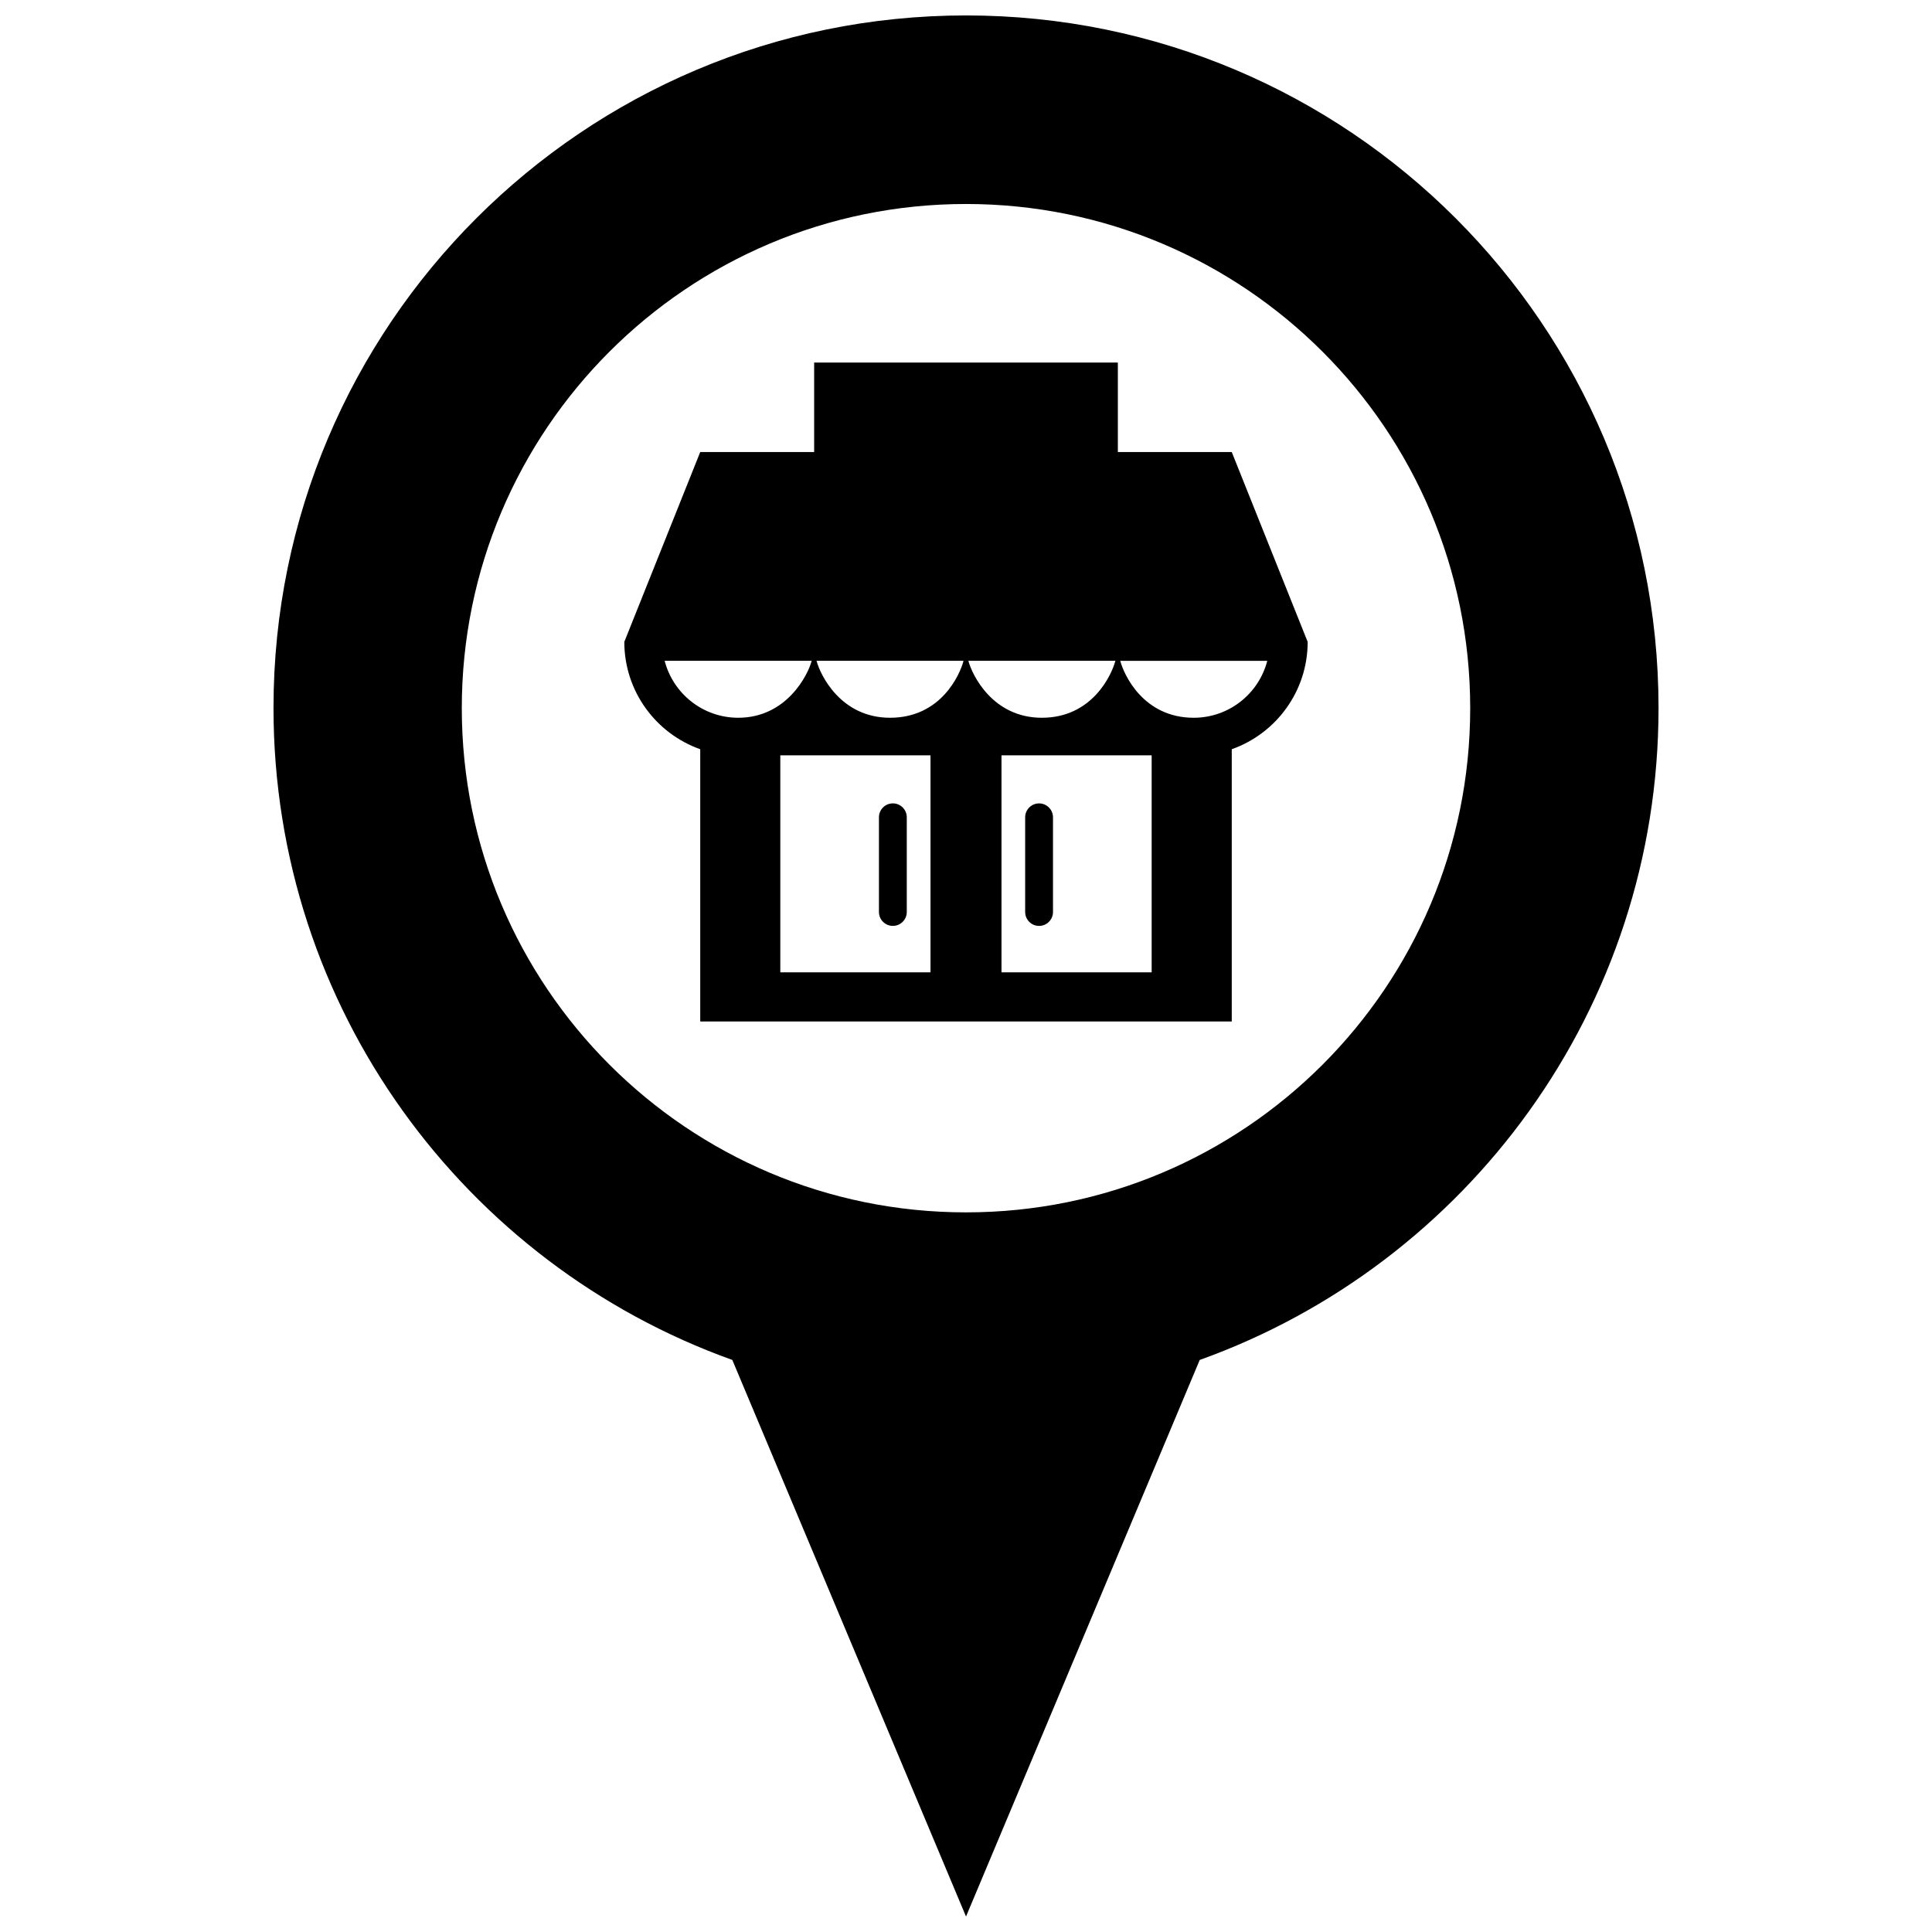 <?xml version="1.0" encoding="UTF-8"?>
<!-- Uploaded to: SVG Repo, www.svgrepo.com, Generator: SVG Repo Mixer Tools -->
<svg width="800px" height="800px" version="1.1" viewBox="144 144 512 512" xmlns="http://www.w3.org/2000/svg">
 <defs>
  <clipPath id="a">
   <path d="m216 148.09h368v503.81h-368z"/>
  </clipPath>
 </defs>
 <g clip-path="url(#a)">
  <path d="m400 148.09c-101.35 0-183.52 82.168-183.52 183.52 0 79.617 50.703 147.38 121.59 172.79l61.934 147.5 61.934-147.5c70.875-25.406 121.59-93.176 121.59-172.79-0.004-101.35-82.168-183.52-183.52-183.52zm0 317.2c-73.793 0-133.62-59.824-133.62-133.62s59.824-133.61 133.62-133.61c73.789 0 133.62 59.824 133.62 133.62-0.004 73.789-59.824 133.62-133.62 133.61zm-23.07-79.609v-25.09c0-2.039 1.652-3.688 3.688-3.688 2.039 0 3.688 1.652 3.688 3.688v25.09c0 2.039-1.652 3.688-3.688 3.688-2.031 0.004-3.688-1.652-3.688-3.688zm63.312-121.89v-23.711h-80.484v23.711h-30.188l-20.121 50.305c0 13.129 8.398 24.309 20.121 28.457v72.152h140.86v-72.152c11.719-4.144 20.117-15.32 20.117-28.449l-20.117-50.305-30.184-0.004zm-120.1 55.332h38.961c-0.953 3.664-6.594 15.09-19.473 15.09-9.363 0-17.246-6.414-19.488-15.09zm70.449 82.555h-39.801v-57.508h39.801zm-10.719-67.465c-13.113 0-18.523-11.43-19.477-15.09h38.953c-0.957 3.66-5.969 15.09-19.477 15.09zm20.762-15.09h38.953c-0.953 3.656-6.098 15.09-19.477 15.09-13.105 0-18.52-11.43-19.477-15.09zm48.57 82.555h-39.797v-57.508h39.797zm11.152-67.465c-13.367 0-18.523-11.438-19.477-15.09h38.965c-2.242 8.676-10.121 15.09-19.488 15.09zm-44.676 51.473v-25.09c0-2.039 1.652-3.688 3.688-3.688s3.688 1.652 3.688 3.688v25.09c0 2.039-1.652 3.688-3.688 3.688-2.035 0.004-3.688-1.652-3.688-3.688z"/>
 </g>
</svg>